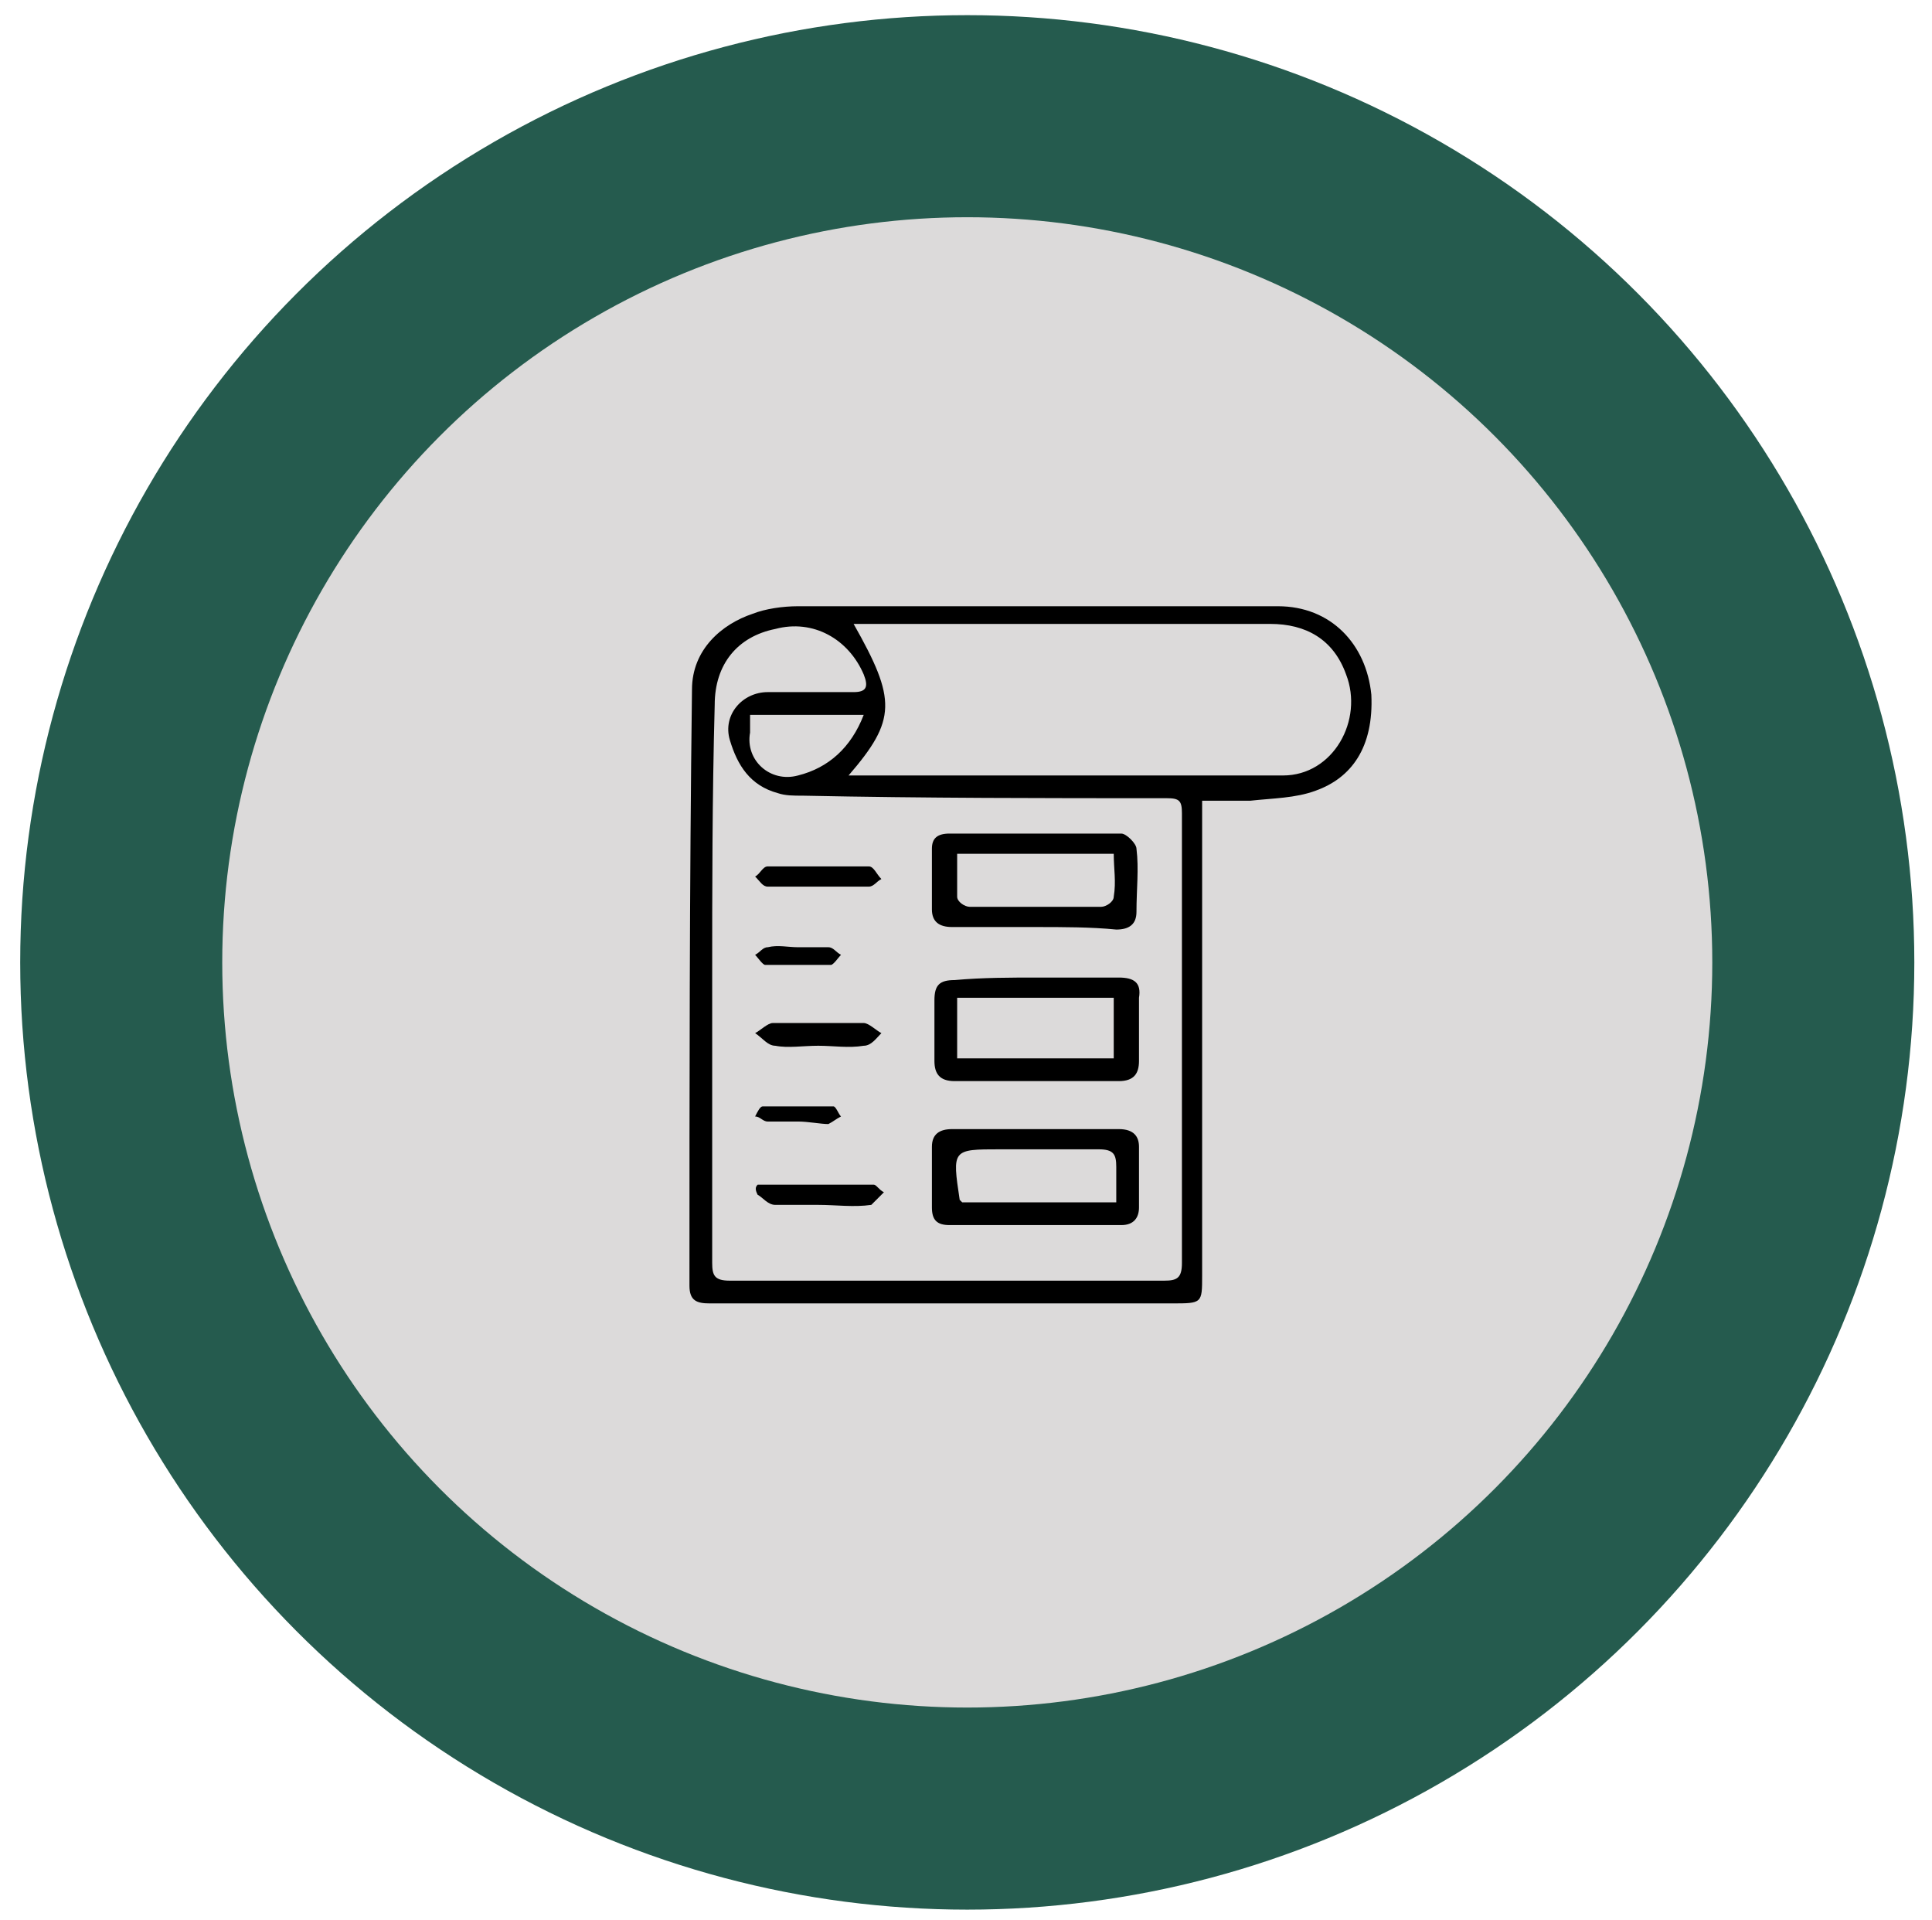 <svg xmlns="http://www.w3.org/2000/svg" xmlns:xlink="http://www.w3.org/1999/xlink" id="Layer_1" x="0px" y="0px" viewBox="0 0 76.5 76" style="enable-background:new 0 0 76.5 76;" xml:space="preserve">
<style type="text/css">
	.st0{fill:#255B4E;}
	.st1{fill:#DCDADA;}
	.st2{fill:#13322B;}
</style>
<circle class="st0" cx="38.3" cy="38.1" r="37.5"></circle>
<circle class="st1" cx="38.3" cy="38.1" r="29.5"></circle>
<circle class="st0" cx="100.5" cy="145.5" r="37.5"></circle>
<circle class="st1" cx="100.5" cy="145.5" r="29.5"></circle>
<circle class="st2" cx="-11.5" cy="144.5" r="37.5"></circle>
<circle class="st1" cx="-11.5" cy="144.5" r="29.5"></circle>
<g>
	<path d="M47.6,31.7c0,0.4,0,0.7,0,1c0,5.9,0,11.9,0,17.8c0,1.1,0,1.1-1.2,1.1c-6.1,0-12.2,0-18.3,0c-0.5,0-0.8-0.1-0.8-0.7   c0-7.9,0-15.7,0.1-23.6c0-1.6,1.2-2.6,2.4-3c0.5-0.2,1.2-0.3,1.8-0.3c6.3,0,12.7,0,19,0c2.1,0,3.5,1.5,3.7,3.5   c0.1,2.1-0.8,3.3-2.2,3.8c-0.8,0.3-1.7,0.3-2.6,0.4C48.8,31.7,48.3,31.7,47.6,31.7z M28.2,38.8c0,3.7,0,7.5,0,11.2   c0,0.5,0.1,0.7,0.7,0.7c5.7,0,11.5,0,17.2,0c0.5,0,0.7-0.1,0.7-0.7c0-5.9,0-11.8,0-17.8c0-0.5-0.1-0.6-0.6-0.6   c-4.8,0-9.6,0-14.4-0.1c-0.4,0-0.7,0-1-0.1c-1.1-0.3-1.6-1.1-1.9-2.1c-0.3-1,0.5-1.9,1.5-1.9c1.1,0,2.3,0,3.4,0   c0.5,0,0.6-0.2,0.4-0.7c-0.6-1.4-2-2.2-3.5-1.8c-1.5,0.3-2.4,1.4-2.4,3C28.2,31.6,28.2,35.2,28.2,38.8z M33.6,30.7   c0.3,0,0.5,0,0.7,0c5.5,0,11,0,16.5,0c2,0,3.2-2.2,2.5-4c-0.5-1.4-1.6-2-3-2c-5.3,0-10.6,0-15.9,0c-0.2,0-0.4,0-0.6,0   C35.5,27.7,35.5,28.5,33.6,30.7z M34.2,28.3c-1.5,0-3,0-4.5,0c0,0.3,0,0.5,0,0.7c-0.2,1.1,0.8,2,1.9,1.7   C32.8,30.4,33.7,29.6,34.2,28.3z"></path>
	<path d="M41,44.7c1.1,0,2.2,0,3.3,0c0.6,0,0.8,0.3,0.8,0.7c0,0.8,0,1.6,0,2.4c0,0.4-0.2,0.7-0.7,0.7c-2.3,0-4.5,0-6.8,0   c-0.5,0-0.7-0.2-0.7-0.7c0-0.8,0-1.6,0-2.4c0-0.5,0.3-0.7,0.8-0.7C38.9,44.7,39.9,44.7,41,44.7z M44.2,47.6c0-0.5,0-1,0-1.4   c0-0.5-0.1-0.7-0.7-0.7c-1.3,0-2.6,0-3.9,0c-1.9,0-1.9,0-1.6,2c0,0,0,0,0.1,0.1C40,47.6,42,47.6,44.2,47.6z"></path>
	<path d="M41.1,38.7c1.1,0,2.1,0,3.2,0c0.6,0,0.9,0.2,0.8,0.8c0,0.8,0,1.6,0,2.5c0,0.5-0.2,0.8-0.8,0.8c-2.2,0-4.4,0-6.5,0   c-0.6,0-0.8-0.3-0.8-0.8c0-0.8,0-1.6,0-2.4c0-0.6,0.2-0.8,0.8-0.8C38.9,38.7,40,38.7,41.1,38.7z M44.1,39.5c-2.1,0-4.1,0-6.2,0   c0,0.8,0,1.6,0,2.4c2.1,0,4.1,0,6.2,0C44.1,41.1,44.1,40.3,44.1,39.5z"></path>
	<path d="M41,36.7c-1.1,0-2.2,0-3.3,0c-0.5,0-0.8-0.2-0.8-0.7c0-0.8,0-1.6,0-2.4c0-0.4,0.2-0.6,0.7-0.6c2.3,0,4.5,0,6.8,0   c0.2,0,0.6,0.4,0.6,0.6c0.1,0.8,0,1.6,0,2.5c0,0.5-0.3,0.7-0.8,0.7C43.2,36.7,42.1,36.7,41,36.7z M37.9,33.8c0,0.6,0,1.1,0,1.7   c0,0.2,0.3,0.4,0.5,0.4c1.7,0,3.5,0,5.2,0c0.2,0,0.5-0.2,0.5-0.4c0.1-0.6,0-1.1,0-1.7C42,33.8,40,33.8,37.9,33.8z"></path>
	<path d="M32.4,41.4c-0.6,0-1.2,0.1-1.7,0c-0.3,0-0.5-0.3-0.8-0.5c0.2-0.1,0.5-0.4,0.7-0.4c1.2,0,2.4,0,3.6,0c0.2,0,0.5,0.3,0.7,0.4   c-0.2,0.2-0.4,0.5-0.7,0.5C33.6,41.5,33,41.4,32.4,41.4z"></path>
	<path d="M32.4,35.1c-0.7,0-1.3,0-2,0c-0.2,0-0.3-0.2-0.5-0.4c0.2-0.1,0.3-0.4,0.5-0.4c1.3,0,2.7,0,4,0c0.2,0,0.3,0.3,0.5,0.5   c-0.2,0.1-0.3,0.3-0.5,0.3C33.7,35.1,33.1,35.1,32.4,35.1C32.4,35.1,32.4,35.1,32.4,35.1z"></path>
	<path d="M30,46.9c1.5,0,3,0,4.6,0c0.1,0,0.2,0.2,0.4,0.3c-0.2,0.2-0.4,0.4-0.5,0.5c-0.7,0.1-1.4,0-2.1,0c-0.6,0-1.1,0-1.7,0   c-0.3,0-0.5-0.3-0.7-0.4C29.9,47.1,29.9,47,30,46.9z"></path>
	<path d="M31.6,37.5c0.4,0,0.8,0,1.2,0c0.2,0,0.3,0.2,0.5,0.3c-0.1,0.1-0.3,0.4-0.4,0.4c-0.9,0-1.7,0-2.6,0c-0.1,0-0.3-0.3-0.4-0.4   c0.2-0.1,0.3-0.3,0.5-0.3C30.8,37.4,31.2,37.5,31.6,37.5z"></path>
	<path d="M31.6,44.4c-0.4,0-0.8,0-1.2,0c-0.2,0-0.3-0.2-0.5-0.2c0.1-0.2,0.2-0.4,0.3-0.4c0.9,0,1.9,0,2.8,0c0.1,0,0.2,0.3,0.3,0.4   c-0.2,0.1-0.3,0.2-0.5,0.3C32.5,44.5,32,44.4,31.6,44.4z"></path>
</g>
</svg>